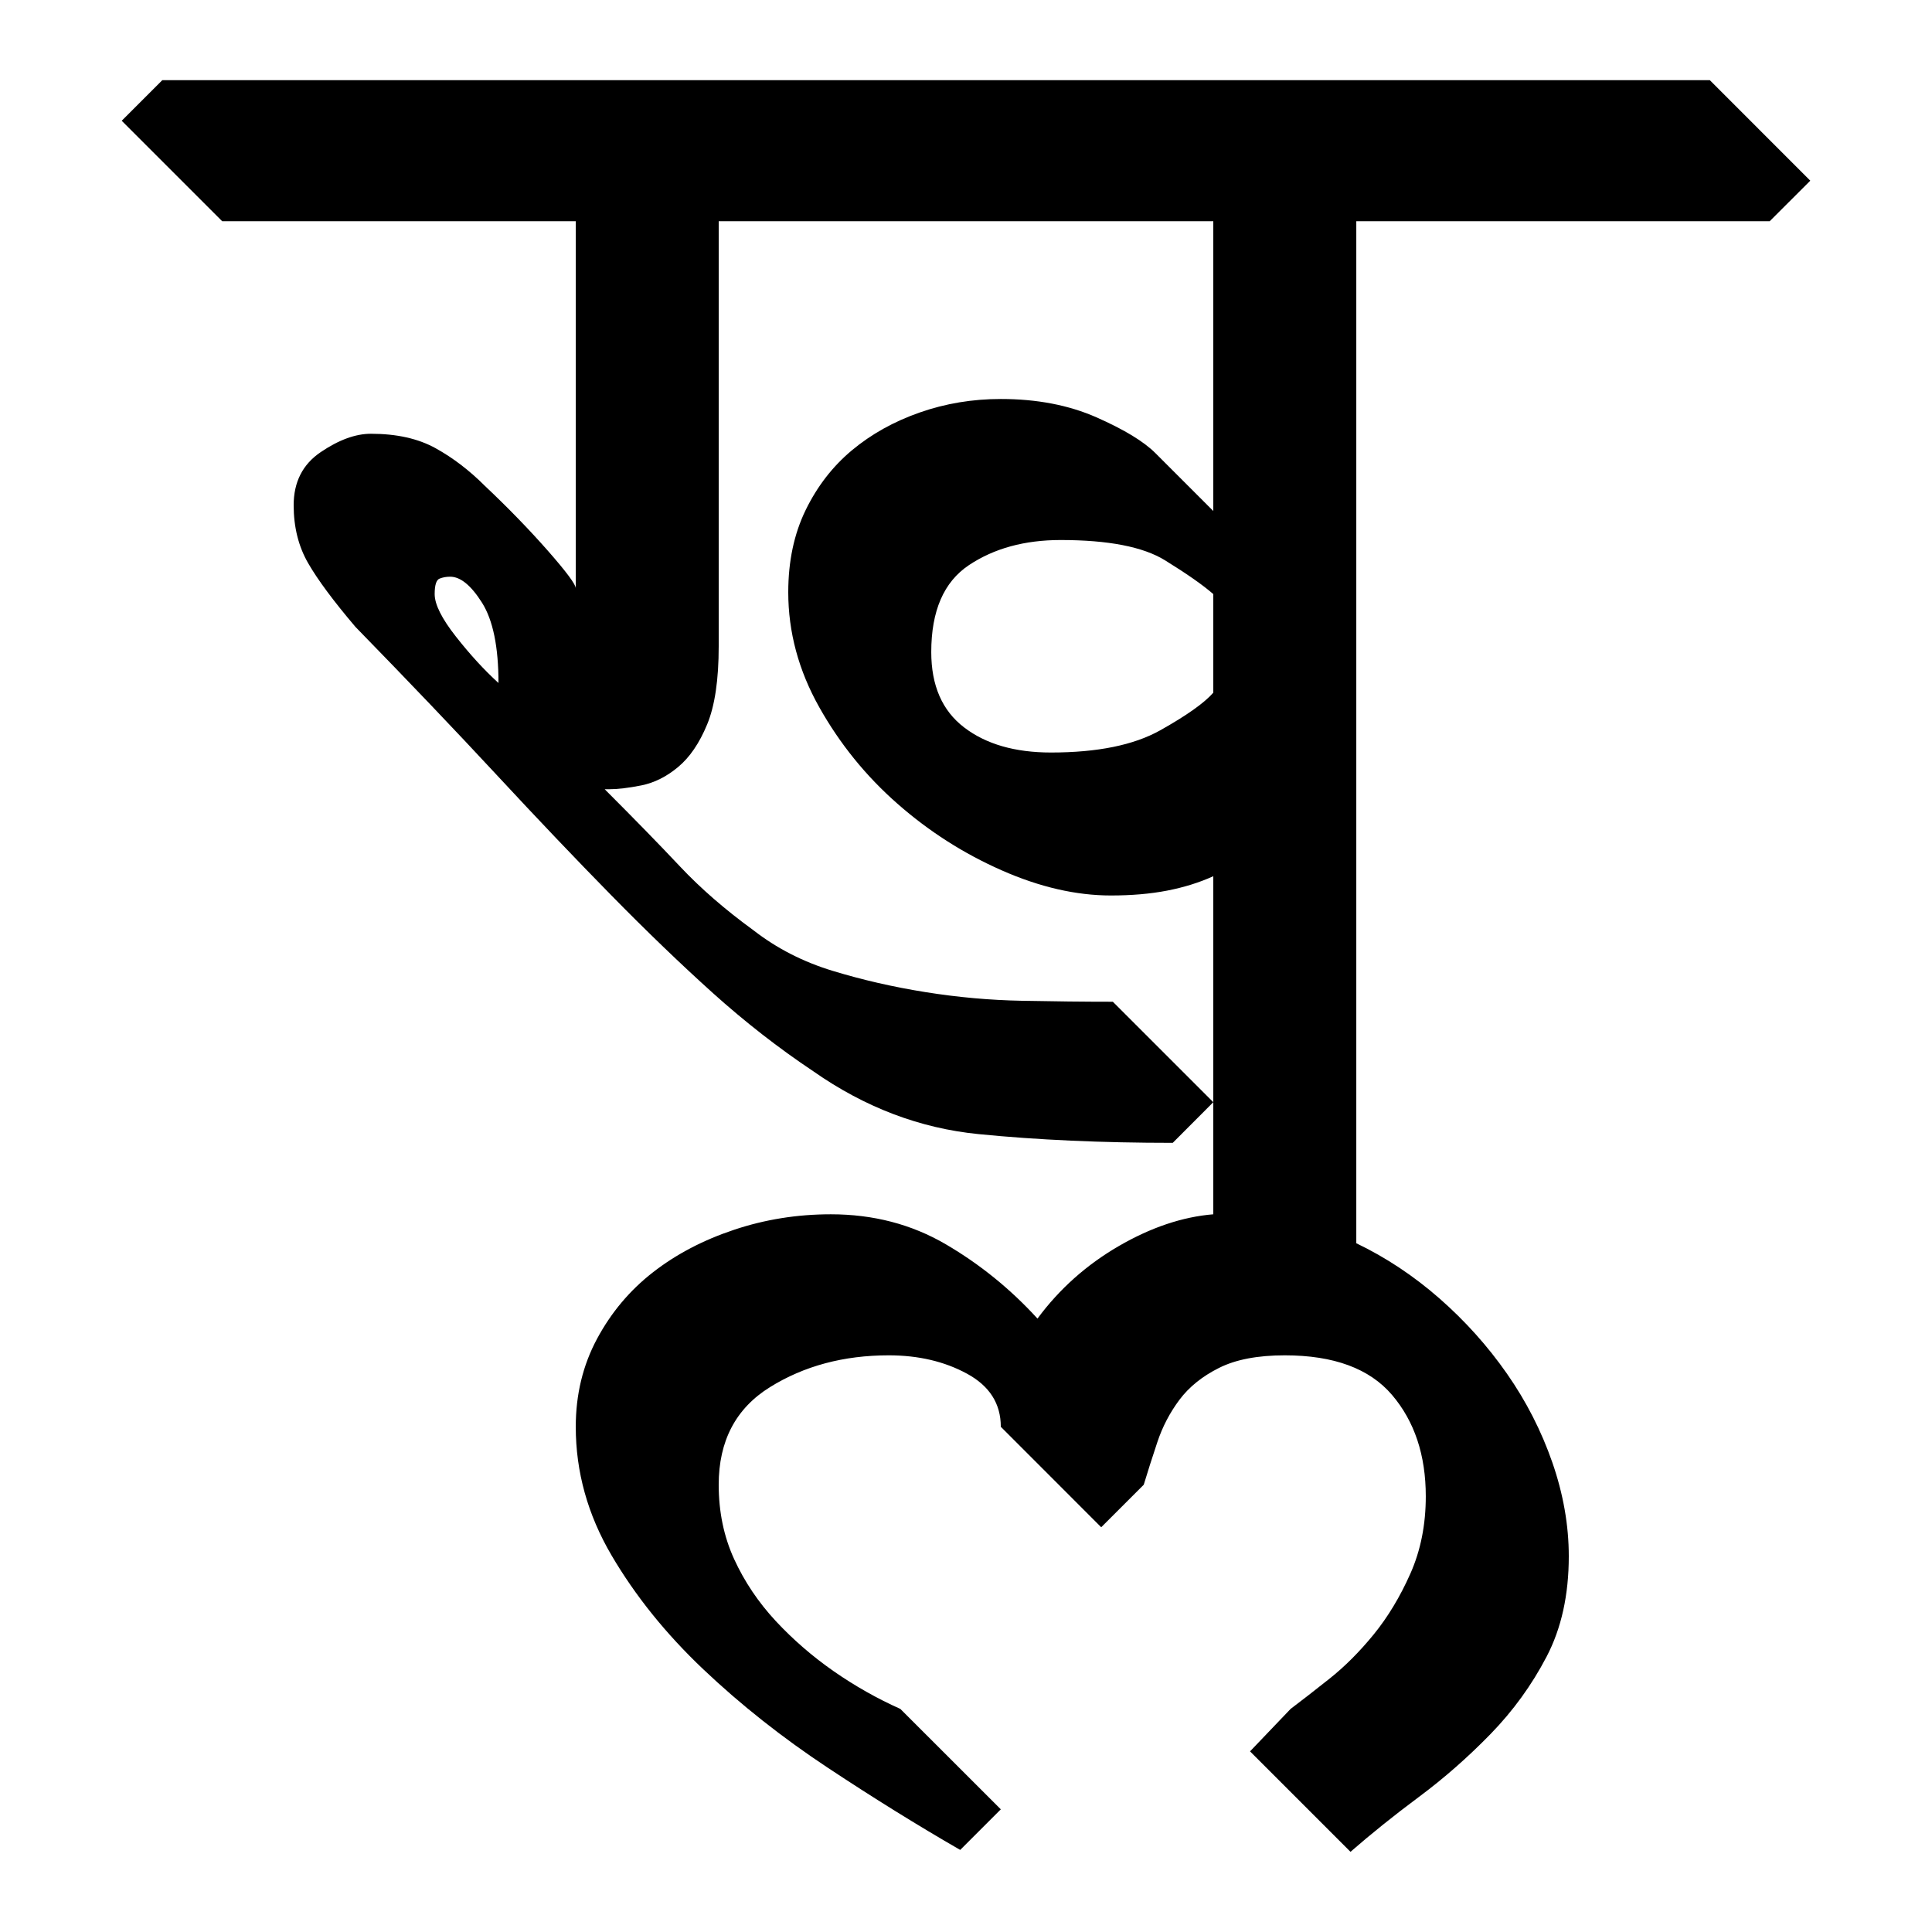 <?xml version="1.0" encoding="UTF-8" standalone="no"?>
<!-- Created with Inkscape (http://www.inkscape.org/) -->

<svg
   xmlns:dc="http://purl.org/dc/elements/1.1/"
   xmlns:cc="http://creativecommons.org/ns#"
   xmlns:rdf="http://www.w3.org/1999/02/22-rdf-syntax-ns#"
   xmlns:svg="http://www.w3.org/2000/svg"
   xmlns="http://www.w3.org/2000/svg"
   xmlns:sodipodi="http://sodipodi.sourceforge.net/DTD/sodipodi-0.dtd"
   xmlns:inkscape="http://www.inkscape.org/namespaces/inkscape"
   width="64"
   height="64"
   id="svg3000"
   version="1.1"
   inkscape:version="0.48.0 r9654"
   sodipodi:docname="KHba.svg">
  <defs
     id="defs3002" />
  <sodipodi:namedview
     id="base"
     pagecolor="#ffffff"
     bordercolor="#666666"
     borderopacity="1.0"
     inkscape:pageopacity="0.0"
     inkscape:pageshadow="2"
     inkscape:zoom="3.1794672"
     inkscape:cx="28.969922"
     inkscape:cy="38.218385"
     inkscape:document-units="px"
     inkscape:current-layer="layer1"
     showgrid="false"
     inkscape:window-width="1024"
     inkscape:window-height="745"
     inkscape:window-x="-8"
     inkscape:window-y="-8"
     inkscape:window-maximized="1" />
  <g
     inkscape:label="Layer 1"
     inkscape:groupmode="layer"
     id="layer1"
     transform="translate(0,-988.362)">
    <g
       style="font-size:64px;font-style:normal;font-variant:normal;font-weight:normal;font-stretch:normal;line-height:125%;letter-spacing:0px;word-spacing:0px;fill:#000000;fill-opacity:1;stroke:none;font-family:Chandas;-inkscape-font-specification:Chandas"
       id="text3085" />
    <g
       style="font-size:64px;font-style:normal;font-variant:normal;font-weight:normal;font-stretch:normal;line-height:125%;letter-spacing:0px;word-spacing:0px;fill:#000000;fill-opacity:1;stroke:none;font-family:Chandas;-inkscape-font-specification:Chandas"
       id="text3113">
      <path
         d="M 41.409,1046.378 L 42.753,1044.972 C 43.094,1044.715 43.52,1044.384 44.032,1043.978 C 44.544,1043.573 45.034,1043.082 45.504,1042.507 C 45.973,1041.931 46.379,1041.259 46.72,1040.491 C 47.061,1039.723 47.231,1038.869 47.231,1037.93 C 47.231,1036.565 46.858,1035.445 46.112,1034.57 C 45.366,1033.696 44.182,1033.259 42.56,1033.259 C 41.664,1033.259 40.938,1033.397 40.384,1033.675 C 39.829,1033.952 39.392,1034.304 39.072,1034.73 C 38.753,1035.157 38.507,1035.626 38.337,1036.139 C 38.166,1036.651 38.017,1037.12 37.888,1037.546 L 36.479,1038.954 L 33.153,1035.626 C 33.153,1034.859 32.78,1034.273 32.033,1033.867 C 31.286,1033.461 30.422,1033.259 29.44,1033.259 C 27.947,1033.259 26.635,1033.611 25.504,1034.314 C 24.373,1035.018 23.808,1036.095 23.808,1037.546 C 23.808,1038.443 23.978,1039.264 24.32,1040.011 C 24.662,1040.757 25.121,1041.439 25.696,1042.059 C 26.272,1042.678 26.912,1043.232 27.616,1043.723 C 28.321,1044.213 29.057,1044.629 29.825,1044.972 L 33.153,1048.298 L 31.808,1049.643 C 30.4,1048.832 28.939,1047.925 27.425,1046.923 C 25.91,1045.92 24.534,1044.832 23.297,1043.659 C 22.059,1042.486 21.046,1041.227 20.257,1039.883 C 19.468,1038.538 19.073,1037.119 19.073,1035.626 C 19.073,1034.559 19.308,1033.589 19.776,1032.715 C 20.245,1031.84 20.864,1031.104 21.632,1030.507 C 22.4,1029.909 23.296,1029.44 24.32,1029.099 C 25.344,1028.757 26.411,1028.587 27.521,1028.587 C 28.928,1028.587 30.197,1028.918 31.328,1029.579 C 32.459,1030.24 33.472,1031.061 34.368,1032.042 C 35.093,1031.061 35.99,1030.262 37.057,1029.642 C 38.124,1029.023 39.169,1028.671 40.192,1028.587 L 40.192,1017.388 C 39.724,1017.6 39.212,1017.759 38.657,1017.866 C 38.103,1017.973 37.483,1018.026 36.8,1018.026 C 35.649,1018.026 34.444,1017.749 33.185,1017.194 C 31.925,1016.639 30.773,1015.904 29.729,1014.986 C 28.684,1014.069 27.82,1013.002 27.137,1011.786 C 26.454,1010.57 26.112,1009.301 26.112,1007.979 C 26.112,1006.955 26.304,1006.048 26.688,1005.259 C 27.073,1004.47 27.585,1003.808 28.225,1003.275 C 28.865,1002.742 29.611,1002.326 30.465,1002.027 C 31.318,1001.728 32.214,1001.579 33.153,1001.579 C 34.347,1001.579 35.403,1001.782 36.32,1002.186 C 37.238,1002.591 37.888,1002.986 38.272,1003.37 L 40.192,1005.29 L 40.192,995.69 L 23.808,995.69 L 23.808,1009.77 C 23.808,1010.88 23.68,1011.744 23.424,1012.362 C 23.168,1012.981 22.848,1013.45 22.464,1013.77 C 22.08,1014.091 21.674,1014.293 21.248,1014.379 C 20.822,1014.464 20.459,1014.507 20.161,1014.507 L 20.032,1014.507 C 21.014,1015.489 21.846,1016.342 22.528,1017.067 C 23.211,1017.793 24.021,1018.496 24.96,1019.179 C 25.728,1019.776 26.603,1020.225 27.584,1020.523 C 28.565,1020.822 29.589,1021.057 30.656,1021.227 C 31.723,1021.398 32.79,1021.494 33.856,1021.514 C 34.923,1021.535 35.925,1021.546 36.864,1021.546 L 40.192,1024.874 L 38.849,1026.22 C 36.502,1026.22 34.358,1026.124 32.417,1025.931 C 30.476,1025.739 28.651,1025.046 26.944,1023.851 C 25.792,1023.082 24.683,1022.218 23.616,1021.259 C 22.55,1020.299 21.43,1019.222 20.257,1018.027 C 19.084,1016.833 17.814,1015.499 16.448,1014.027 C 15.082,1012.555 13.525,1010.923 11.776,1009.13 C 11.051,1008.277 10.528,1007.573 10.208,1007.018 C 9.888,1006.464 9.728,1005.824 9.728,1005.098 C 9.728,1004.33 10.026,1003.744 10.624,1003.339 C 11.222,1002.934 11.776,1002.731 12.288,1002.731 C 13.141,1002.731 13.855,1002.891 14.432,1003.211 C 15.008,1003.53 15.552,1003.946 16.063,1004.458 C 16.832,1005.183 17.525,1005.898 18.145,1006.602 C 18.764,1007.307 19.073,1007.723 19.073,1007.851 L 19.073,995.69 L 7.36,995.69 L 4.032,992.362 L 5.376,991.018 L 56.64,991.018 L 59.968,994.347 L 58.624,995.69 L 44.929,995.69 L 44.929,1029.546 C 45.909,1030.016 46.826,1030.624 47.68,1031.371 C 48.533,1032.118 49.28,1032.95 49.92,1033.867 C 50.56,1034.784 51.061,1035.765 51.424,1036.81 C 51.786,1037.855 51.968,1038.89 51.968,1039.915 C 51.968,1041.195 51.723,1042.304 51.232,1043.243 C 50.742,1044.182 50.124,1045.035 49.377,1045.803 C 48.63,1046.57 47.841,1047.264 47.009,1047.883 C 46.177,1048.502 45.42,1049.11 44.737,1049.706 z M 34.815,1013.29 C 36.352,1013.29 37.558,1013.045 38.433,1012.555 C 39.308,1012.064 39.894,1011.649 40.192,1011.308 L 40.192,1008.042 C 39.851,1007.744 39.318,1007.371 38.593,1006.923 C 37.867,1006.475 36.715,1006.251 35.136,1006.251 C 33.942,1006.251 32.929,1006.528 32.097,1007.083 C 31.265,1007.638 30.849,1008.597 30.849,1009.962 C 30.849,1011.071 31.211,1011.903 31.937,1012.458 C 32.662,1013.013 33.621,1013.29 34.815,1013.29 z M 16.513,1010.987 C 16.513,1009.792 16.331,1008.906 15.969,1008.33 C 15.606,1007.754 15.254,1007.466 14.913,1007.466 C 14.784,1007.466 14.666,1007.487 14.56,1007.53 C 14.453,1007.573 14.399,1007.744 14.399,1008.042 C 14.399,1008.384 14.634,1008.854 15.104,1009.451 C 15.573,1010.048 16.043,1010.56 16.513,1010.987 z"
         style=""
         id="path3118" />
    </g>
  </g>
</svg>
